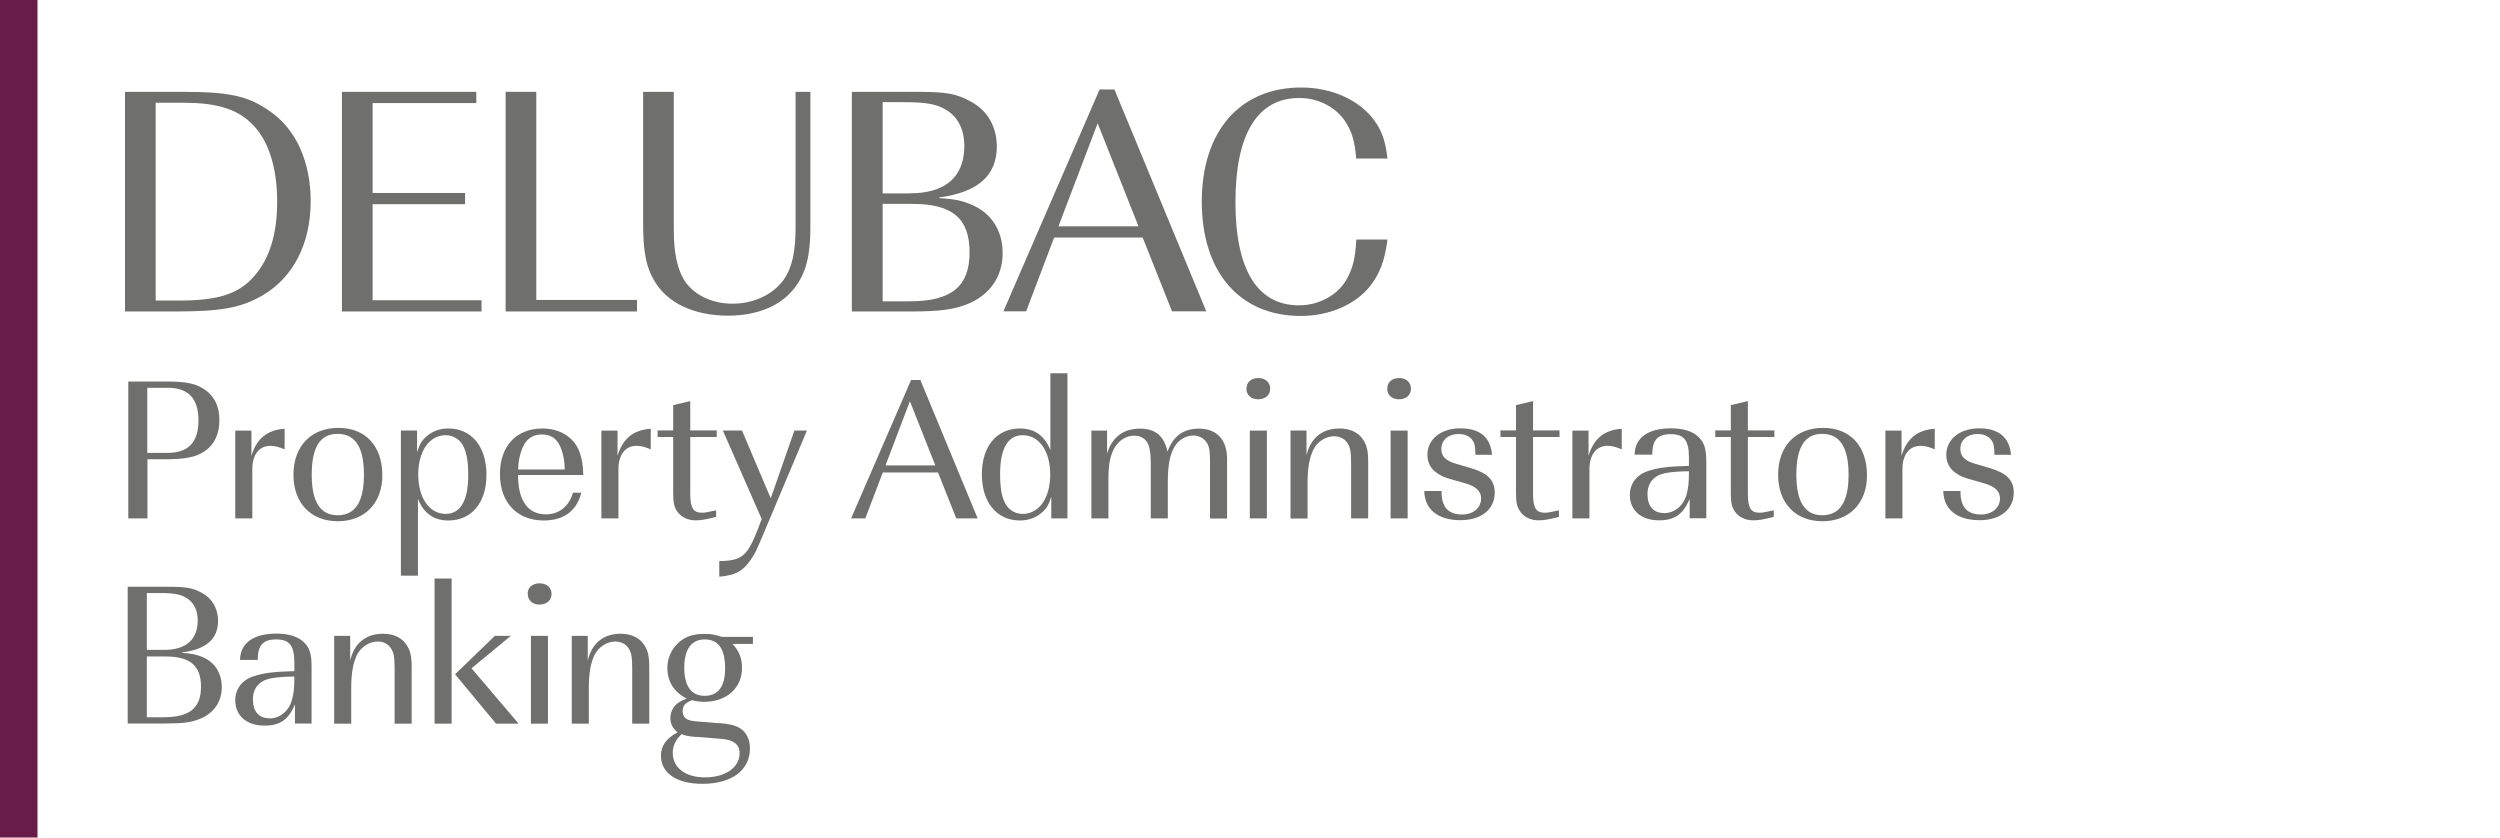 <?xml version="1.0" encoding="UTF-8"?> <svg xmlns="http://www.w3.org/2000/svg" width="200" height="67" viewBox="0 0 200 67" fill="none"><path d="M10 7.347H14.584C18.319 7.347 19.803 7.658 21.562 8.879C23.669 10.304 24.854 12.937 24.854 16.097C24.854 19.496 23.453 22.201 21.012 23.625C19.276 24.631 17.72 24.918 13.986 24.918H10V7.347ZM14.297 24.044C17.481 24.044 19.121 23.518 20.377 22.045C21.562 20.681 22.173 18.706 22.173 16.145C22.173 13.296 21.431 11.094 20.066 9.825C18.881 8.688 17.253 8.221 14.692 8.221H12.454V24.044H14.297Z" fill="#6F6F6E"></path><path d="M27.355 7.347H38.104V8.245H29.809V15.438H37.206V16.336H29.809V24.02H38.523V24.918H27.355V7.347Z" fill="#6F6F6E"></path><path d="M40.45 7.347H42.903V23.996H50.959V24.918H40.45V7.347Z" fill="#6F6F6E"></path><path d="M64.831 18.143C64.831 20.489 64.484 21.806 63.599 22.991C62.497 24.463 60.594 25.253 58.248 25.253C55.531 25.253 53.377 24.248 52.347 22.464C51.689 21.363 51.45 20.142 51.45 17.856V7.347H53.903V18.431C53.903 20.142 54.167 21.411 54.669 22.297C55.376 23.53 56.884 24.296 58.595 24.296C60.307 24.296 61.839 23.553 62.677 22.404C63.359 21.435 63.646 20.214 63.646 18.143V7.347H64.831V18.143Z" fill="#6F6F6E"></path><path d="M68.17 7.347H73.221C75.747 7.347 76.513 7.479 77.722 8.161C79.015 8.867 79.745 10.16 79.745 11.716C79.745 14.038 78.249 15.379 75.136 15.797V15.845C76.345 15.929 76.896 16.025 77.662 16.348C79.29 17.006 80.212 18.431 80.212 20.25C80.212 22.069 79.242 23.541 77.495 24.284C76.334 24.762 75.28 24.918 72.802 24.918H68.147V7.347H68.17ZM72.826 15.462C75.639 15.462 77.147 14.146 77.147 11.668C77.147 10.531 76.752 9.585 76.01 9.011C75.136 8.353 74.323 8.173 72.24 8.173H70.612V15.474H72.826V15.462ZM72.779 24.104C76.118 24.104 77.566 22.919 77.566 20.178C77.566 17.437 76.142 16.312 73.006 16.312H70.612V24.104H72.767H72.779Z" fill="#6F6F6E"></path><path d="M87.968 7.156H89.153L96.502 24.906H93.761L91.415 19.005H84.329L82.091 24.906H80.272L87.968 7.156ZM91.08 18.108L87.812 9.861L84.676 18.108H91.08Z" fill="#6F6F6E"></path><path d="M110.996 19.173C110.781 20.86 110.386 21.89 109.596 22.907C108.411 24.379 106.328 25.277 104.066 25.277C99.171 25.277 96.143 21.77 96.143 16.133C96.143 10.495 99.195 7 104.102 7C106.544 7 108.758 8.005 109.943 9.633C110.578 10.507 110.841 11.321 110.996 12.685H108.495C108.387 11.369 108.184 10.603 107.681 9.813C106.939 8.604 105.491 7.838 103.947 7.838C100.607 7.838 98.836 10.71 98.836 16.157C98.836 21.602 100.595 24.427 103.923 24.427C105.526 24.427 107.059 23.589 107.741 22.321C108.22 21.483 108.423 20.657 108.507 19.161H111.008L110.996 19.173Z" fill="#6F6F6E"></path><path d="M10.263 30.52H13.232C14.955 30.52 15.721 30.687 16.463 31.226C17.181 31.752 17.552 32.542 17.552 33.62C17.552 34.697 17.157 35.571 16.391 36.085C15.673 36.576 14.847 36.743 13.124 36.743H11.795V41.471H10.263V30.52ZM13.411 36.229C15.075 36.229 15.877 35.379 15.877 33.632C15.877 31.884 15.075 31.022 13.411 31.022H11.783V36.229H13.411Z" fill="#6F6F6E"></path><path d="M18.833 34.446H20.114V36.468C20.521 35.092 21.383 34.386 22.771 34.302V35.942C22.28 35.75 21.981 35.666 21.634 35.666C20.736 35.666 20.186 36.373 20.186 37.534V41.471H18.821V34.446H18.833Z" fill="#6F6F6E"></path><path d="M27.068 34.23C29.247 34.23 30.587 35.678 30.587 38.036C30.587 40.251 29.175 41.699 27.02 41.699C24.866 41.699 23.477 40.251 23.477 37.976C23.477 35.702 24.878 34.23 27.068 34.23ZM27.009 41.22C28.409 41.22 29.115 40.155 29.115 37.988C29.115 35.822 28.445 34.709 27.009 34.709C25.572 34.709 24.938 35.822 24.938 37.988C24.938 40.155 25.632 41.22 27.009 41.22Z" fill="#6F6F6E"></path><path d="M33.436 46.056H32.071V34.445H33.364V36.181C33.579 35.487 33.759 35.211 34.19 34.852C34.669 34.469 35.207 34.278 35.865 34.278C37.721 34.278 38.918 35.726 38.918 37.976C38.918 40.227 37.721 41.639 35.865 41.639C34.705 41.639 33.879 41.052 33.436 39.903V46.056ZM35.65 41.112C36.835 41.112 37.458 40.047 37.458 38.012C37.458 36.863 37.314 36.109 37.003 35.583C36.727 35.104 36.201 34.816 35.662 34.816C34.345 34.816 33.46 36.097 33.46 37.964C33.46 39.832 34.345 41.112 35.662 41.112H35.65Z" fill="#6F6F6E"></path><path d="M46.506 39.425C46.123 40.885 45.106 41.639 43.49 41.639C41.36 41.639 39.995 40.191 39.995 37.928C39.995 35.666 41.324 34.278 43.394 34.278C44.795 34.278 45.896 34.972 46.339 36.097C46.554 36.672 46.65 37.21 46.662 38H41.443C41.443 40.059 42.233 41.148 43.682 41.148C44.735 41.148 45.537 40.49 45.836 39.413H46.53L46.506 39.425ZM45.178 37.557C45.178 36.995 45.094 36.468 44.914 35.965C44.639 35.14 44.124 34.757 43.358 34.757C42.521 34.757 41.958 35.211 41.671 36.181C41.527 36.636 41.455 37.079 41.455 37.557H45.178Z" fill="#6F6F6E"></path><path d="M48.122 34.446H49.403V36.468C49.81 35.092 50.672 34.386 52.06 34.302V35.942C51.569 35.75 51.27 35.666 50.923 35.666C50.025 35.666 49.475 36.373 49.475 37.534V41.471H48.11V34.446H48.122Z" fill="#6F6F6E"></path><path d="M57.278 41.352C56.441 41.567 56.057 41.627 55.651 41.627C55.004 41.627 54.489 41.364 54.178 40.921C53.927 40.562 53.855 40.179 53.855 39.472V34.96H52.61V34.434H53.855V32.411L55.22 32.087V34.434H57.338V34.96H55.22V39.508C55.22 40.645 55.471 41.017 56.153 41.017C56.417 41.017 56.56 40.981 57.29 40.825V41.352H57.278Z" fill="#6F6F6E"></path><path d="M60.929 41.507L57.829 34.445H59.361L61.659 39.867L63.551 34.445H64.556L61.037 42.8C60.51 44.045 60.415 44.26 60.103 44.715C59.541 45.541 59.038 45.9 58.2 46.044C57.889 46.103 57.638 46.139 57.554 46.127H57.542V44.883C59.349 44.871 59.792 44.476 60.618 42.357L60.941 41.507H60.929Z" fill="#6F6F6E"></path><path d="M72.887 30.4H73.629L78.213 41.471H76.501L75.041 37.797H70.624L69.224 41.471H68.087L72.887 30.4ZM74.826 37.234L72.791 32.099L70.84 37.234H74.826Z" fill="#6F6F6E"></path><path d="M84.102 39.736C83.886 40.43 83.707 40.717 83.276 41.064C82.797 41.447 82.246 41.639 81.6 41.639C79.745 41.639 78.548 40.191 78.548 37.94C78.548 35.69 79.745 34.278 81.6 34.278C82.761 34.278 83.575 34.852 84.03 36.013V29.861H85.394V41.471H84.102V39.724V39.736ZM81.816 41.112C83.132 41.112 84.018 39.832 84.018 37.964C84.018 36.097 83.132 34.816 81.816 34.816C80.63 34.816 80.008 35.882 80.008 37.916C80.008 39.066 80.14 39.808 80.463 40.346C80.738 40.825 81.265 41.112 81.803 41.112H81.816Z" fill="#6F6F6E"></path><path d="M87.322 34.446H88.566V36.289C88.949 34.996 89.859 34.29 91.188 34.29C92.421 34.29 93.127 34.864 93.402 36.133C93.845 34.888 94.671 34.29 95.915 34.29C97.34 34.29 98.166 35.176 98.166 36.72V41.483H96.801V36.935C96.801 36.133 96.753 35.786 96.586 35.487C96.37 35.092 95.951 34.84 95.473 34.84C94.898 34.84 94.324 35.164 94 35.678C93.593 36.325 93.426 37.175 93.426 38.587V41.471H92.061V37.151C92.061 36.397 92.013 35.989 91.894 35.642C91.726 35.152 91.307 34.852 90.745 34.852C90.086 34.852 89.464 35.248 89.117 35.906C88.794 36.516 88.674 37.198 88.674 38.431V41.471H87.31V34.446H87.322Z" fill="#6F6F6E"></path><path d="M99.721 31.082C99.721 30.579 100.092 30.244 100.667 30.244C101.242 30.244 101.613 30.591 101.613 31.094C101.613 31.597 101.242 31.944 100.643 31.944C100.081 31.944 99.71 31.597 99.71 31.07L99.721 31.082ZM99.985 34.446H101.349V41.471H99.985V34.446Z" fill="#6F6F6E"></path><path d="M103.241 34.445H104.521V36.432C104.833 35.056 105.766 34.278 107.155 34.278C107.993 34.278 108.627 34.577 109.01 35.116C109.333 35.571 109.453 36.037 109.453 36.911V41.471H108.088V37.019C108.088 36.097 108.004 35.738 107.777 35.415C107.55 35.092 107.167 34.9 106.736 34.9C106.042 34.9 105.395 35.331 105.06 35.989C104.749 36.648 104.605 37.45 104.605 38.67V41.483H103.241V34.457V34.445Z" fill="#6F6F6E"></path><path d="M110.985 31.082C110.985 30.579 111.356 30.244 111.93 30.244C112.505 30.244 112.876 30.591 112.876 31.094C112.876 31.597 112.505 31.944 111.906 31.944C111.344 31.944 110.973 31.597 110.973 31.07L110.985 31.082ZM111.248 34.446H112.612V41.471H111.248V34.446Z" fill="#6F6F6E"></path><path d="M115.329 39.305C115.305 40.562 115.856 41.16 116.981 41.16C117.855 41.16 118.489 40.621 118.489 39.879C118.489 39.293 118.094 38.91 117.161 38.647L116.275 38.395C115.569 38.204 115.293 38.084 114.946 37.833C114.456 37.51 114.192 36.983 114.192 36.384C114.192 35.14 115.27 34.266 116.826 34.266C118.382 34.266 119.243 34.972 119.363 36.384H118.034C118.022 35.822 117.987 35.583 117.891 35.379C117.699 34.948 117.268 34.721 116.67 34.721C115.868 34.721 115.305 35.211 115.305 35.918C115.305 36.528 115.688 36.875 116.526 37.114L117.711 37.462C118.992 37.845 119.578 38.407 119.578 39.401C119.578 40.741 118.513 41.615 116.849 41.615C115.042 41.615 113.977 40.765 113.941 39.281H115.317L115.329 39.305Z" fill="#6F6F6E"></path><path d="M124.714 41.352C123.876 41.567 123.493 41.627 123.086 41.627C122.44 41.627 121.925 41.364 121.614 40.921C121.362 40.562 121.278 40.179 121.278 39.472V34.96H120.034V34.434H121.278V32.411L122.643 32.087V34.434H124.762V34.96H122.643V39.508C122.643 40.645 122.894 41.017 123.577 41.017C123.84 41.017 123.984 40.981 124.714 40.825V41.352Z" fill="#6F6F6E"></path><path d="M125.802 34.446H127.083V36.468C127.49 35.092 128.352 34.386 129.74 34.302V35.942C129.25 35.75 128.95 35.666 128.603 35.666C127.706 35.666 127.155 36.373 127.155 37.534V41.471H125.791V34.446H125.802Z" fill="#6F6F6E"></path><path d="M135.162 39.939C134.636 41.148 133.966 41.627 132.721 41.627C131.296 41.627 130.387 40.837 130.387 39.592C130.387 38.718 130.913 38 131.787 37.701C132.577 37.426 133.475 37.306 135.115 37.27V36.6C135.115 35.223 134.72 34.733 133.654 34.733C132.589 34.733 132.182 35.223 132.182 36.373H130.77C130.782 35.032 131.835 34.266 133.678 34.266C134.636 34.266 135.39 34.493 135.857 34.936C136.335 35.379 136.503 35.894 136.503 36.923V41.459H135.174V39.927L135.162 39.939ZM133.116 41.052C133.966 41.052 134.708 40.442 134.935 39.52C135.067 39.042 135.115 38.599 135.115 37.701C134.42 37.701 133.666 37.761 133.247 37.845C132.314 38.024 131.799 38.623 131.799 39.532C131.799 40.502 132.278 41.041 133.116 41.041V41.052Z" fill="#6F6F6E"></path><path d="M141.889 41.352C141.051 41.567 140.668 41.627 140.261 41.627C139.615 41.627 139.1 41.364 138.789 40.921C138.538 40.562 138.466 40.179 138.466 39.472V34.96H137.221V34.434H138.466V32.411L139.83 32.087V34.434H141.949V34.96H139.83V39.508C139.83 40.645 140.07 41.017 140.764 41.017C141.027 41.017 141.171 40.981 141.901 40.825V41.352H141.889Z" fill="#6F6F6E"></path><path d="M145.839 34.23C148.018 34.23 149.358 35.678 149.358 38.036C149.358 40.251 147.946 41.699 145.791 41.699C143.637 41.699 142.249 40.251 142.249 37.976C142.249 35.702 143.649 34.23 145.839 34.23ZM145.779 41.22C147.18 41.22 147.886 40.155 147.886 37.988C147.886 35.822 147.216 34.709 145.779 34.709C144.343 34.709 143.709 35.822 143.709 37.988C143.709 40.155 144.403 41.22 145.779 41.22Z" fill="#6F6F6E"></path><path d="M150.843 34.446H152.123V36.468C152.53 35.092 153.392 34.386 154.78 34.302V35.942C154.29 35.75 153.99 35.666 153.643 35.666C152.746 35.666 152.195 36.373 152.195 37.534V41.471H150.831V34.446H150.843Z" fill="#6F6F6E"></path><path d="M156.839 39.305C156.827 40.562 157.366 41.16 158.491 41.16C159.364 41.16 159.999 40.621 159.999 39.879C159.999 39.293 159.604 38.91 158.67 38.647L157.784 38.395C157.078 38.204 156.803 38.084 156.456 37.833C155.965 37.51 155.702 36.983 155.702 36.384C155.702 35.14 156.791 34.266 158.335 34.266C159.879 34.266 160.753 34.972 160.884 36.384H159.556C159.544 35.822 159.508 35.583 159.412 35.379C159.209 34.948 158.79 34.721 158.191 34.721C157.389 34.721 156.827 35.211 156.827 35.918C156.827 36.528 157.21 36.875 158.048 37.114L159.233 37.462C160.513 37.845 161.1 38.407 161.1 39.401C161.1 40.741 160.035 41.615 158.371 41.615C156.564 41.615 155.498 40.765 155.462 39.281H156.839V39.305Z" fill="#6F6F6E"></path><path d="M10.215 46.941H13.363C14.943 46.941 15.41 47.025 16.176 47.444C16.978 47.887 17.445 48.689 17.445 49.658C17.445 51.107 16.511 51.944 14.572 52.196V52.232C15.326 52.28 15.673 52.351 16.152 52.543C17.169 52.95 17.744 53.836 17.744 54.973C17.744 56.11 17.134 57.019 16.056 57.486C15.338 57.785 14.68 57.881 13.136 57.881H10.215V46.929V46.941ZM13.124 51.992C14.883 51.992 15.817 51.166 15.817 49.622C15.817 48.916 15.566 48.33 15.111 47.971C14.572 47.564 14.057 47.444 12.765 47.444H11.747V51.992H13.124ZM13.088 57.379C15.171 57.379 16.08 56.636 16.08 54.937C16.08 53.237 15.194 52.519 13.244 52.519H11.747V57.379H13.088Z" fill="#6F6F6E"></path><path d="M23.597 56.361C23.07 57.582 22.4 58.049 21.155 58.049C19.731 58.049 18.821 57.259 18.821 56.014C18.821 55.14 19.348 54.422 20.222 54.123C21.012 53.848 21.909 53.728 23.549 53.692V53.022C23.549 51.645 23.154 51.154 22.089 51.154C21.024 51.154 20.617 51.645 20.617 52.794H19.204C19.216 51.454 20.27 50.688 22.113 50.688C23.07 50.688 23.824 50.915 24.291 51.358C24.77 51.801 24.926 52.304 24.926 53.345V57.881H23.597V56.349V56.361ZM21.55 57.474C22.4 57.474 23.142 56.864 23.37 55.942C23.501 55.464 23.549 55.021 23.549 54.123C22.855 54.123 22.101 54.183 21.682 54.267C20.748 54.446 20.234 55.033 20.234 55.954C20.234 56.924 20.712 57.462 21.55 57.462V57.474Z" fill="#6F6F6E"></path><path d="M26.733 50.867H28.014V52.854C28.325 51.478 29.258 50.7 30.635 50.7C31.473 50.7 32.107 50.999 32.49 51.538C32.813 51.992 32.933 52.459 32.933 53.333V57.893H31.569V53.441C31.569 52.519 31.485 52.16 31.257 51.837C31.03 51.502 30.647 51.322 30.228 51.322C29.534 51.322 28.887 51.753 28.552 52.399C28.241 53.058 28.097 53.86 28.097 55.08V57.893H26.733V50.867Z" fill="#6F6F6E"></path><path d="M34.765 46.283H36.129V57.893H34.765V46.283ZM39.588 50.867H40.869L37.721 53.465L41.491 57.893H39.684L36.404 53.943L39.588 50.867Z" fill="#6F6F6E"></path><path d="M42.209 47.504C42.209 47.001 42.593 46.666 43.167 46.666C43.742 46.666 44.125 47.013 44.125 47.516C44.125 48.019 43.742 48.366 43.155 48.366C42.593 48.366 42.221 48.019 42.221 47.492L42.209 47.504ZM42.473 50.867H43.837V57.893H42.473V50.867Z" fill="#6F6F6E"></path><path d="M45.74 50.867H47.021V52.854C47.332 51.478 48.266 50.7 49.642 50.7C50.48 50.7 51.114 50.999 51.497 51.538C51.821 51.992 51.94 52.459 51.94 53.333V57.893H50.576V53.441C50.576 52.519 50.492 52.16 50.265 51.837C50.037 51.502 49.654 51.322 49.235 51.322C48.541 51.322 47.895 51.753 47.56 52.399C47.248 53.058 47.105 53.86 47.105 55.08V57.893H45.74V50.867Z" fill="#6F6F6E"></path><path d="M57.482 57.845C58.32 57.905 58.775 58.013 59.17 58.24C59.697 58.551 59.996 59.138 59.996 59.868C59.996 61.628 58.535 62.705 56.19 62.705C54.119 62.705 52.874 61.855 52.874 60.443C52.874 59.677 53.305 59.066 54.203 58.587C53.796 58.24 53.628 57.893 53.628 57.438C53.628 56.983 53.855 56.505 54.239 56.242C54.418 56.11 54.55 56.05 54.933 55.882C53.927 55.38 53.389 54.518 53.389 53.441C53.389 52.687 53.688 51.98 54.227 51.466C54.765 50.939 55.423 50.712 56.333 50.712C56.872 50.712 57.183 50.76 57.758 50.951H60.235V51.514H58.595C59.134 52.076 59.361 52.651 59.361 53.441C59.361 55.044 58.129 56.146 56.321 56.146C55.998 56.146 55.759 56.11 55.352 56.014C54.813 56.23 54.61 56.457 54.61 56.888C54.61 57.199 54.741 57.426 55.005 57.558C55.196 57.654 55.4 57.69 56.034 57.738L57.482 57.857V57.845ZM55.723 58.959C55.1 58.911 54.849 58.863 54.526 58.731C54.035 59.21 53.82 59.665 53.82 60.227C53.82 61.424 54.837 62.19 56.393 62.19C58.033 62.19 59.17 61.4 59.17 60.251C59.17 59.581 58.715 59.198 57.77 59.114L55.723 58.947V58.959ZM58.009 53.489C58.009 51.909 57.482 51.154 56.369 51.154C55.316 51.154 54.741 51.956 54.741 53.405C54.741 54.853 55.28 55.667 56.369 55.667C57.458 55.667 58.009 54.913 58.009 53.489Z" fill="#6F6F6E"></path><path d="M3 0H0V67H3V0Z" fill="#681D48"></path></svg> 